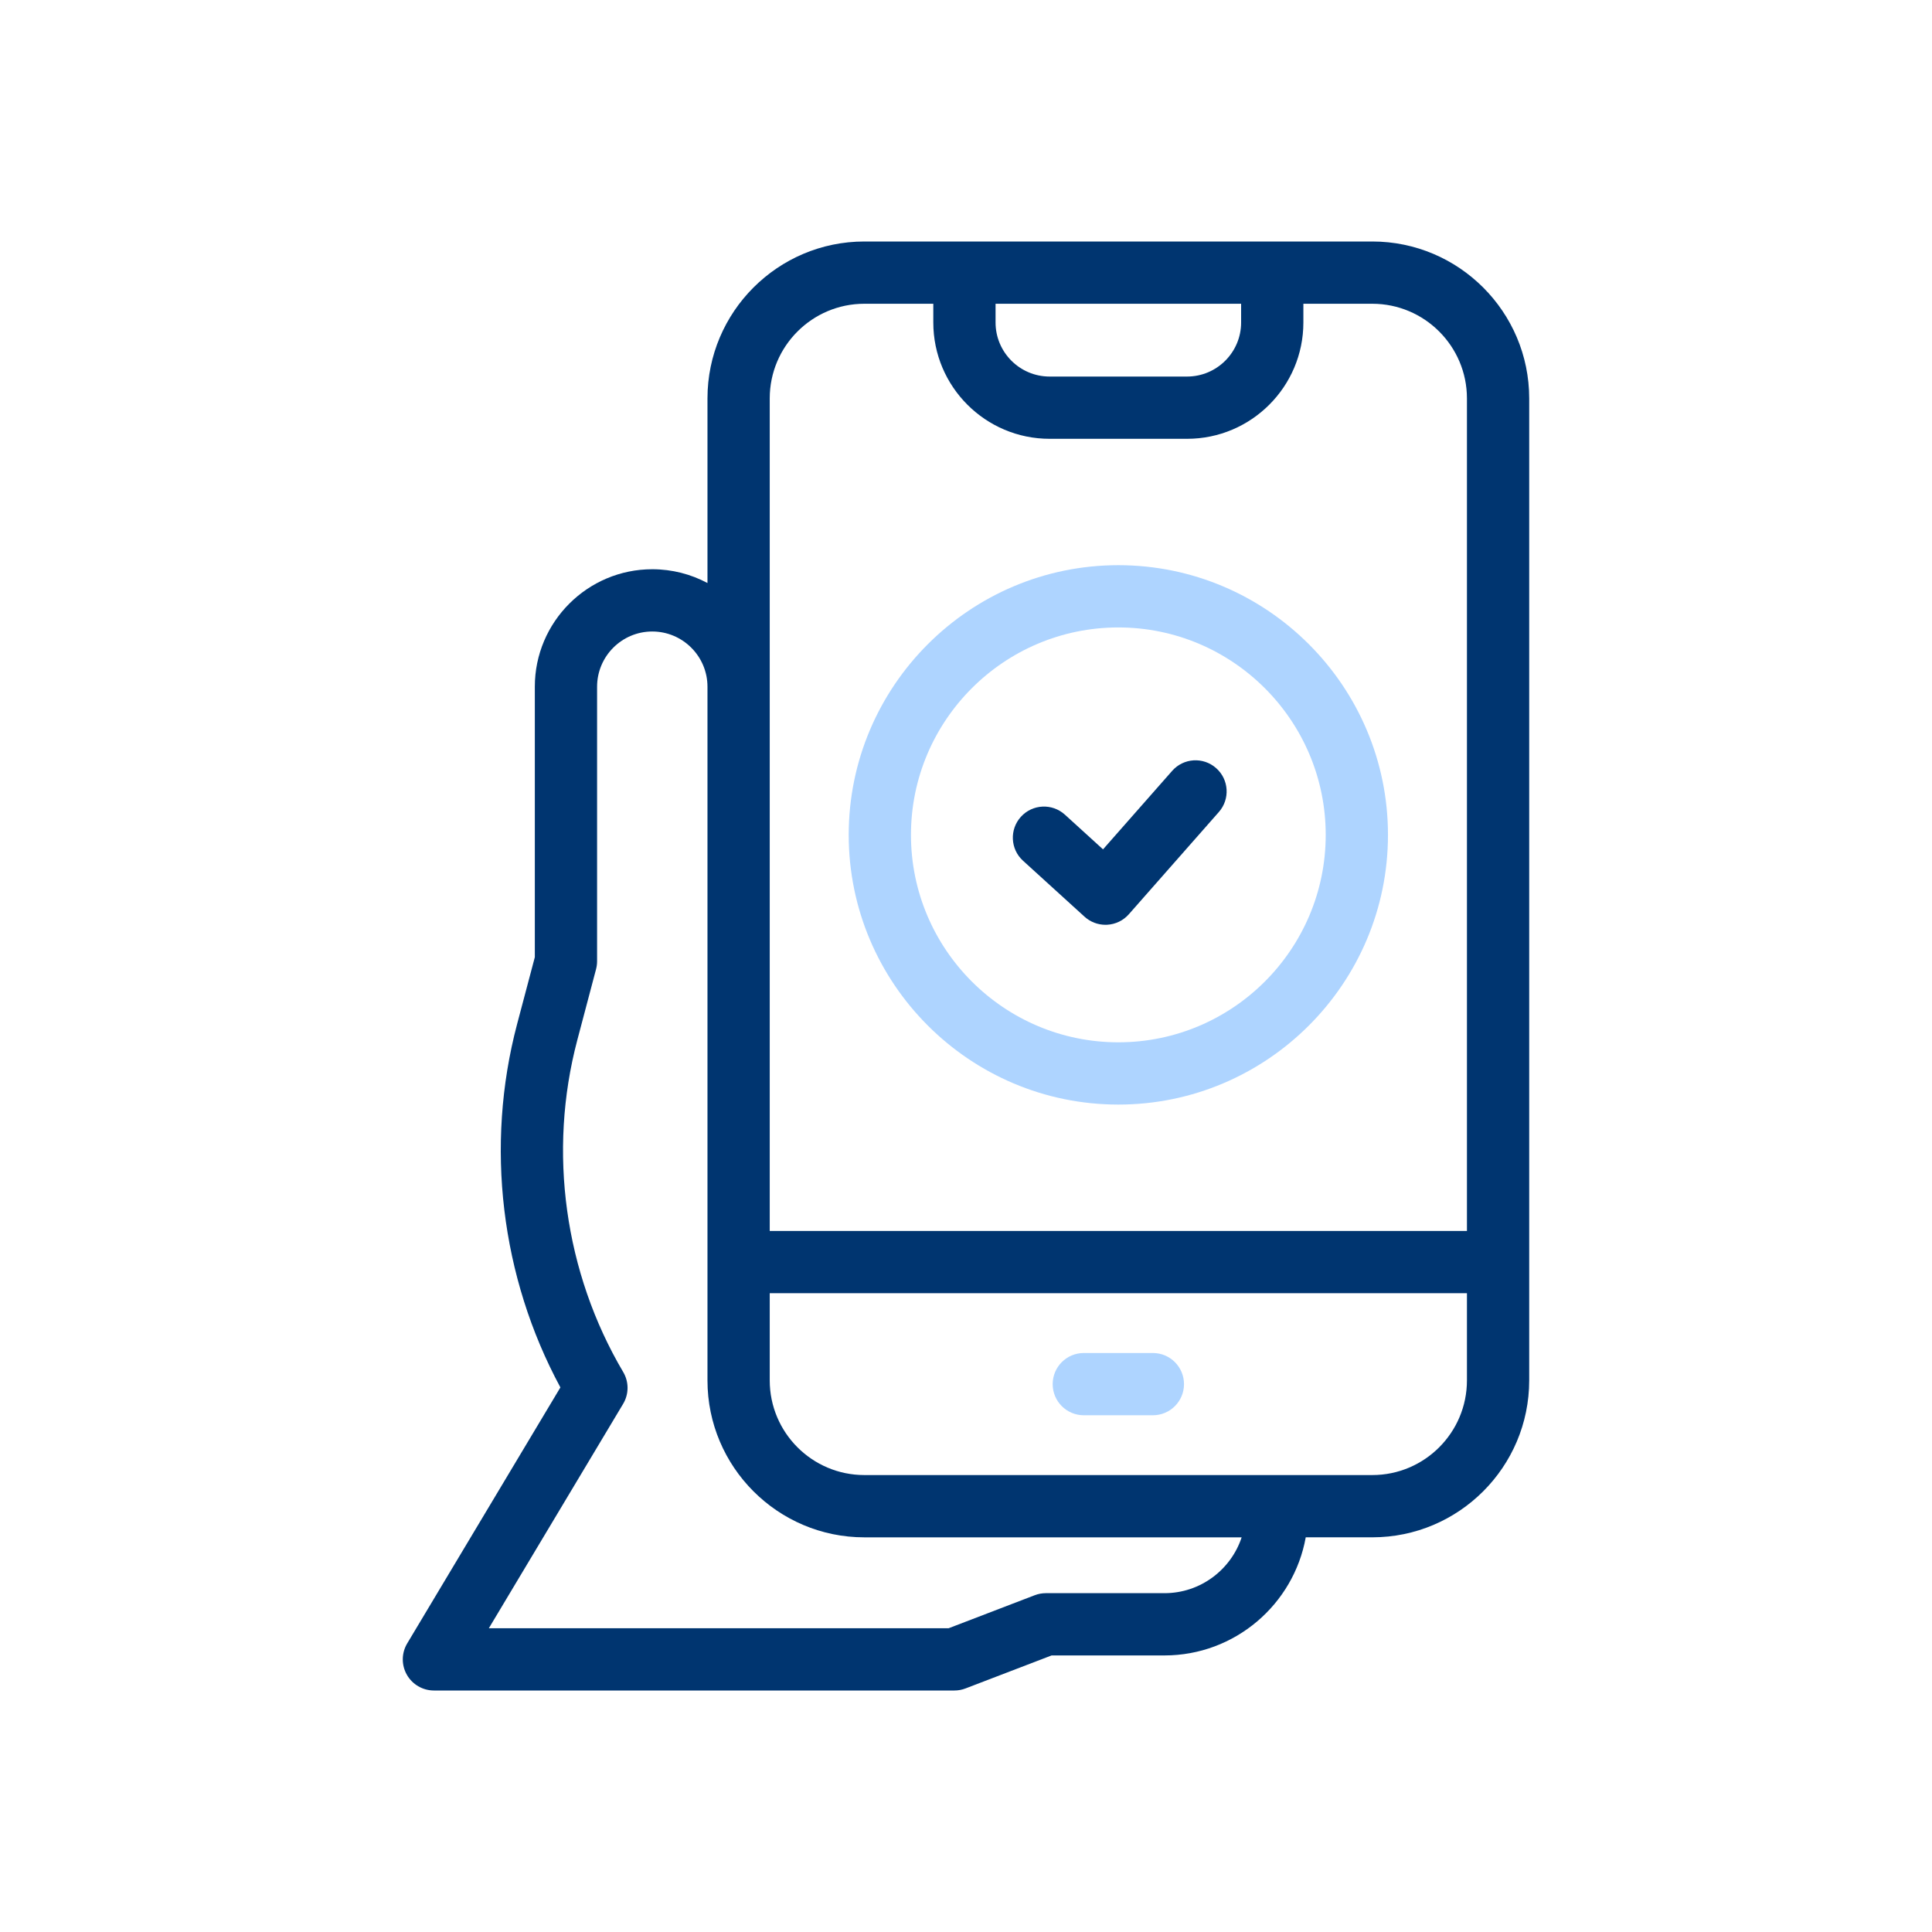 <svg width="80" height="80" viewBox="0 0 80 80" fill="none" xmlns="http://www.w3.org/2000/svg">
<path d="M47.738 58.603H44.878C44.166 58.603 43.589 58.026 43.589 57.314C43.589 56.602 44.166 56.025 44.878 56.025H47.738C48.45 56.025 49.027 56.602 49.027 57.314C49.027 58.026 48.45 58.603 47.738 58.603Z" fill="#AED4FF"/>
<path d="M46.308 45.738C40.151 45.738 35.143 40.728 35.143 34.571C35.143 28.413 40.151 23.403 46.308 23.403C52.464 23.403 57.473 28.413 57.473 34.571C57.473 40.728 52.464 45.738 46.308 45.738ZM46.308 25.981C41.573 25.981 37.721 29.834 37.721 34.571C37.721 39.306 41.573 43.16 46.308 43.16C51.043 43.16 54.895 39.306 54.895 34.571C54.895 29.834 51.043 25.981 46.308 25.981Z" fill="#AED4FF"/>
<path d="M56.825 10H35.791C32.209 10 29.295 12.915 29.295 16.497V24.142C28.613 23.778 27.835 23.571 27.009 23.571C24.328 23.571 22.146 25.753 22.146 28.435V39.635L21.412 42.406C20.08 47.44 20.736 52.878 23.205 57.45L16.862 68.049C16.623 68.447 16.617 68.943 16.846 69.346C17.075 69.75 17.503 70 17.968 70H39.52C39.678 70 39.834 69.971 39.982 69.914L43.544 68.548H48.218C51.136 68.548 53.569 66.434 54.068 63.657H56.825C60.407 63.657 63.321 60.743 63.321 57.16V16.497C63.321 12.915 60.407 10 56.825 10ZM41.224 12.578H51.392V13.354C51.392 14.588 50.388 15.592 49.154 15.592H43.462C42.228 15.592 41.224 14.588 41.224 13.354V12.578H41.224ZM31.873 16.497C31.873 14.336 33.63 12.578 35.791 12.578H38.646V13.354C38.646 16.01 40.806 18.17 43.462 18.17H49.154C51.81 18.17 53.97 16.01 53.97 13.354V12.578H56.825C58.985 12.578 60.743 14.336 60.743 16.497V50.971H31.873V16.497ZM48.218 65.97H43.305C43.147 65.97 42.99 65.999 42.843 66.056L39.281 67.422H20.242L25.802 58.132C26.045 57.726 26.047 57.221 25.806 56.814C23.375 52.698 22.682 47.687 23.905 43.066L24.681 40.133C24.709 40.025 24.724 39.914 24.724 39.803V28.436C24.724 27.175 25.749 26.149 27.009 26.149C28.269 26.149 29.295 27.175 29.295 28.436V57.16C29.295 60.743 32.209 63.658 35.791 63.658H51.414C50.971 64.999 49.706 65.97 48.218 65.97ZM56.825 61.079H35.791C33.63 61.079 31.873 59.321 31.873 57.16V53.549H60.743V57.16C60.743 59.321 58.985 61.079 56.825 61.079Z" fill="#003570"/>
<path d="M42.361 35.641L44.908 37.958C45.146 38.175 45.456 38.294 45.776 38.294C45.8 38.294 45.823 38.293 45.847 38.292C46.192 38.273 46.515 38.116 46.743 37.857L50.471 33.623C50.941 33.089 50.89 32.274 50.355 31.804C49.821 31.333 49.007 31.385 48.536 31.92L45.674 35.17L44.096 33.734C43.569 33.255 42.754 33.293 42.275 33.82C41.796 34.346 41.834 35.161 42.361 35.641Z" fill="#003570"/>
</svg>
